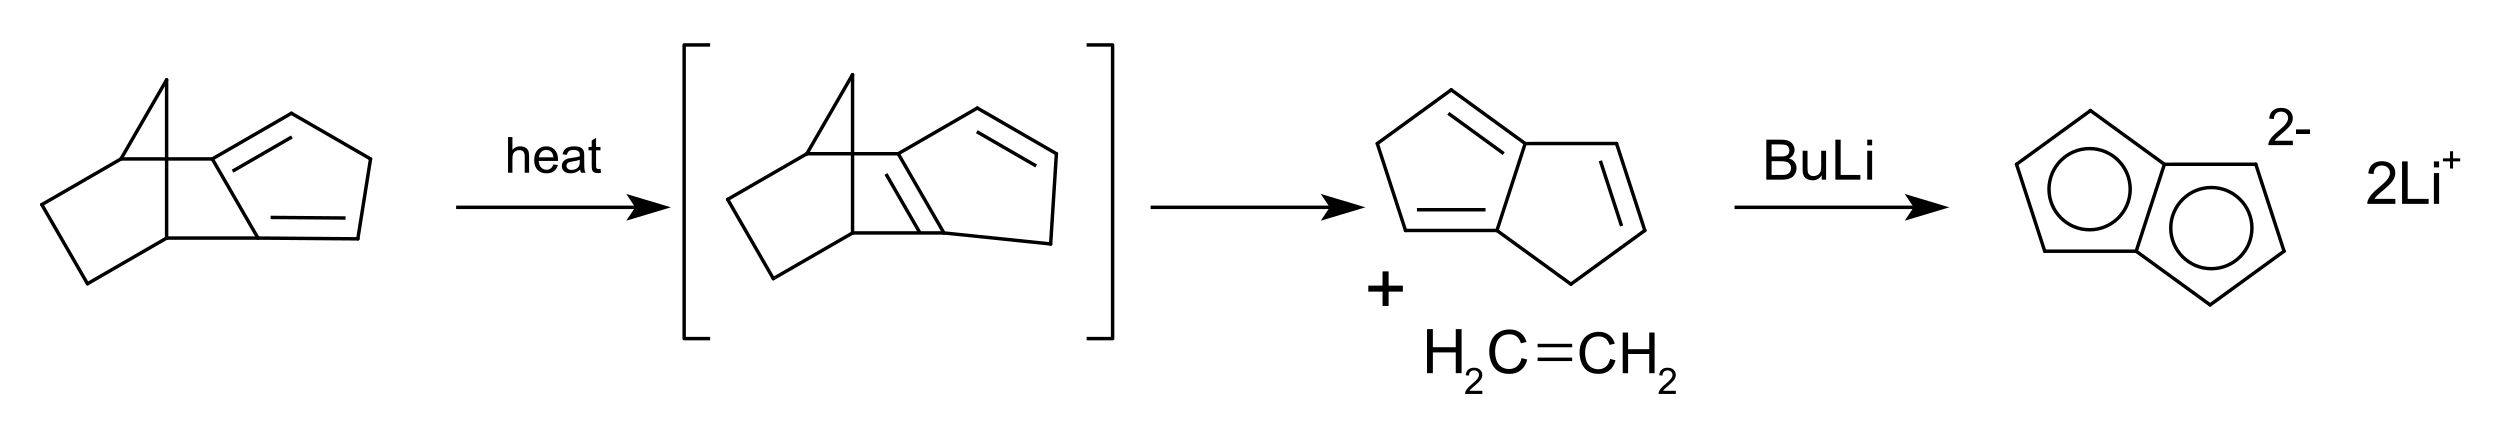 <?xml version="1.0" encoding="UTF-8"?>
<svg xmlns="http://www.w3.org/2000/svg" xmlns:xlink="http://www.w3.org/1999/xlink" width="543pt" height="95pt" viewBox="0 0 543 95" version="1.1">
<g id="surface0">
<path style="fill: none; stroke-width: 0.75; stroke-linecap: round; stroke-linejoin: round; stroke: rgb(0%,0%,0%); opacity: 1;stroke-miterlimit: 10;" d="M 26.267 34.523 L 36.189 17.336 " transform="matrix(1,0,0,1,0,0)"/>
<path style="fill: none; stroke-width: 0.75; stroke-linecap: round; stroke-linejoin: round; stroke: rgb(0%,0%,0%); opacity: 1;stroke-miterlimit: 10;" d="M 36.189 51.709 L 56.032 51.709 " transform="matrix(1,0,0,1,0,0)"/>
<path style="fill: none; stroke-width: 0.75; stroke-linecap: round; stroke-linejoin: round; stroke: rgb(0%,0%,0%); opacity: 1;stroke-miterlimit: 10;" d="M 77.721 51.874 L 80.483 34.523 " transform="matrix(1,0,0,1,0,0)"/>
<path style="fill: none; stroke-width: 0.75; stroke-linecap: round; stroke-linejoin: round; stroke: rgb(0%,0%,0%); opacity: 1;stroke-miterlimit: 10;" d="M 26.267 34.523 L 9.081 44.444 " transform="matrix(1,0,0,1,0,0)"/>
<path style="fill: none; stroke-width: 0.75; stroke-linecap: round; stroke-linejoin: round; stroke: rgb(0%,0%,0%); opacity: 1;stroke-miterlimit: 10;" d="M 19.002 61.63 L 36.189 51.709 " transform="matrix(1,0,0,1,0,0)"/>
<path style="fill: none; stroke-width: 0.75; stroke-linecap: round; stroke-linejoin: round; stroke: rgb(0%,0%,0%); opacity: 1;stroke-miterlimit: 10;" d="M 9.081 44.444 L 19.002 61.63 " transform="matrix(1,0,0,1,0,0)"/>
<path style="fill: none; stroke-width: 0.75; stroke-linecap: butt; stroke-linejoin: round; stroke: rgb(0%,0%,0%); opacity: 1;stroke-miterlimit: 10;" d="M 58.777 47.227 L 75.044 47.351 " transform="matrix(1,0,0,1,0,0)"/>
<path style="fill: none; stroke-width: 0.75; stroke-linecap: round; stroke-linejoin: round; stroke: rgb(0%,0%,0%); opacity: 1;stroke-miterlimit: 10;" d="M 56.032 51.709 L 77.721 51.874 " transform="matrix(1,0,0,1,0,0)"/>
<path style="fill: none; stroke-width: 0.75; stroke-linecap: round; stroke-linejoin: round; stroke: rgb(0%,0%,0%); opacity: 1;stroke-miterlimit: 10;" d="M 26.267 34.523 L 46.11 34.523 " transform="matrix(1,0,0,1,0,0)"/>
<path style="fill: none; stroke-width: 0.75; stroke-linecap: round; stroke-linejoin: round; stroke: rgb(0%,0%,0%); opacity: 1;stroke-miterlimit: 10;" d="M 36.189 51.709 L 36.189 17.336 " transform="matrix(1,0,0,1,0,0)"/>
<path style="fill: none; stroke-width: 0.75; stroke-linecap: round; stroke-linejoin: round; stroke: rgb(0%,0%,0%); opacity: 1;stroke-miterlimit: 10;" d="M 56.032 51.709 L 46.11 34.523 " transform="matrix(1,0,0,1,0,0)"/>
<path style="fill: none; stroke-width: 0.75; stroke-linecap: round; stroke-linejoin: round; stroke: rgb(0%,0%,0%); opacity: 1;stroke-miterlimit: 10;" d="M 63.297 24.601 L 80.483 34.523 " transform="matrix(1,0,0,1,0,0)"/>
<path style="fill: none; stroke-width: 0.75; stroke-linecap: butt; stroke-linejoin: round; stroke: rgb(0%,0%,0%); opacity: 1;stroke-miterlimit: 10;" d="M 50.51 37.182 L 63.4 29.741 " transform="matrix(1,0,0,1,0,0)"/>
<path style="fill: none; stroke-width: 0.75; stroke-linecap: round; stroke-linejoin: round; stroke: rgb(0%,0%,0%); opacity: 1;stroke-miterlimit: 10;" d="M 46.11 34.523 L 63.297 24.601 " transform="matrix(1,0,0,1,0,0)"/>
<path style="fill: none; stroke-width: 0.75; stroke-linecap: round; stroke-linejoin: round; stroke: rgb(0%,0%,0%); opacity: 1;stroke-miterlimit: 10;" d="M 167.967 60.516 L 185.173 50.595 " transform="matrix(1,0,0,1,0,0)"/>
<path style="fill: none; stroke-width: 0.75; stroke-linecap: round; stroke-linejoin: round; stroke: rgb(0%,0%,0%); opacity: 1;stroke-miterlimit: 10;" d="M 175.252 33.388 L 185.173 16.21 " transform="matrix(1,0,0,1,0,0)"/>
<path style="fill: none; stroke-width: 0.75; stroke-linecap: round; stroke-linejoin: round; stroke: rgb(0%,0%,0%); opacity: 1;stroke-miterlimit: 10;" d="M 185.173 50.595 L 205.016 50.595 " transform="matrix(1,0,0,1,0,0)"/>
<path style="fill: none; stroke-width: 0.75; stroke-linecap: round; stroke-linejoin: round; stroke: rgb(0%,0%,0%); opacity: 1;stroke-miterlimit: 10;" d="M 228.202 52.988 L 229.451 33.388 " transform="matrix(1,0,0,1,0,0)"/>
<path style="fill: none; stroke-width: 0.75; stroke-linecap: round; stroke-linejoin: round; stroke: rgb(0%,0%,0%); opacity: 1;stroke-miterlimit: 10;" d="M 175.252 33.388 L 158.046 43.31 " transform="matrix(1,0,0,1,0,0)"/>
<path style="fill: none; stroke-width: 0.75; stroke-linecap: round; stroke-linejoin: round; stroke: rgb(0%,0%,0%); opacity: 1;stroke-miterlimit: 10;" d="M 158.046 43.31 L 167.967 60.516 " transform="matrix(1,0,0,1,0,0)"/>
<path style="fill: none; stroke-width: 0.75; stroke-linecap: round; stroke-linejoin: round; stroke: rgb(0%,0%,0%); opacity: 1;stroke-miterlimit: 10;" d="M 205.016 50.595 L 228.202 52.988 " transform="matrix(1,0,0,1,0,0)"/>
<path style="fill: none; stroke-width: 0.75; stroke-linecap: round; stroke-linejoin: round; stroke: rgb(0%,0%,0%); opacity: 1;stroke-miterlimit: 10;" d="M 175.252 33.388 L 195.095 33.388 " transform="matrix(1,0,0,1,0,0)"/>
<path style="fill: none; stroke-width: 0.75; stroke-linecap: round; stroke-linejoin: round; stroke: rgb(0%,0%,0%); opacity: 1;stroke-miterlimit: 10;" d="M 185.173 50.595 L 185.173 16.21 " transform="matrix(1,0,0,1,0,0)"/>
<path style="fill: none; stroke-width: 0.75; stroke-linecap: butt; stroke-linejoin: round; stroke: rgb(0%,0%,0%); opacity: 1;stroke-miterlimit: 10;" d="M 199.875 50.693 L 192.434 37.789 " transform="matrix(1,0,0,1,0,0)"/>
<path style="fill: none; stroke-width: 0.75; stroke-linecap: round; stroke-linejoin: round; stroke: rgb(0%,0%,0%); opacity: 1;stroke-miterlimit: 10;" d="M 205.016 50.595 L 195.095 33.388 " transform="matrix(1,0,0,1,0,0)"/>
<path style="fill: none; stroke-width: 0.75; stroke-linecap: butt; stroke-linejoin: round; stroke: rgb(0%,0%,0%); opacity: 1;stroke-miterlimit: 10;" d="M 212.168 28.607 L 225.051 36.048 " transform="matrix(1,0,0,1,0,0)"/>
<path style="fill: none; stroke-width: 0.75; stroke-linecap: round; stroke-linejoin: round; stroke: rgb(0%,0%,0%); opacity: 1;stroke-miterlimit: 10;" d="M 212.273 23.467 L 229.451 33.388 " transform="matrix(1,0,0,1,0,0)"/>
<path style="fill: none; stroke-width: 0.75; stroke-linecap: round; stroke-linejoin: round; stroke: rgb(0%,0%,0%); opacity: 1;stroke-miterlimit: 10;" d="M 195.095 33.388 L 212.273 23.467 " transform="matrix(1,0,0,1,0,0)"/>
<path style="fill: none; stroke-width: 0.75; stroke-linecap: butt; stroke-linejoin: round; stroke: rgb(0%,0%,0%); opacity: 1;stroke-miterlimit: 10;" d="M 99.065 45.03 L 138.413 45.03 " transform="matrix(1,0,0,1,0,0)"/>
<path style="stroke: none; fill-rule: evenodd; fill: rgb(0%,0%,0%); opacity: 1;" d="M 144.417 45.03 L 136.912 42.778 L 138.413 45.03 L 136.912 47.281 Z M 144.417 45.03 "/>
<path style="fill: none; stroke-width: 0.75; stroke-linecap: butt; stroke-linejoin: miter; stroke: rgb(0%,0%,0%); opacity: 1;stroke-miterlimit: 10;" d="M 144.417 45.03 L 136.912 42.778 L 138.413 45.03 L 136.912 47.281 Z M 144.417 45.03 " transform="matrix(1,0,0,1,0,0)"/>
<path style="fill: none; stroke-width: 0.75; stroke-linecap: round; stroke-linejoin: round; stroke: rgb(0%,0%,0%); opacity: 1;stroke-miterlimit: 10;" d="M 331.266 31.182 L 351.115 31.173 " transform="matrix(1,0,0,1,0,0)"/>
<path style="fill: none; stroke-width: 0.75; stroke-linecap: round; stroke-linejoin: round; stroke: rgb(0%,0%,0%); opacity: 1;stroke-miterlimit: 10;" d="M 341.199 61.725 L 325.136 50.062 " transform="matrix(1,0,0,1,0,0)"/>
<path style="fill: none; stroke-width: 0.75; stroke-linecap: butt; stroke-linejoin: round; stroke: rgb(0%,0%,0%); opacity: 1;stroke-miterlimit: 10;" d="M 347.601 34.926 L 352.207 49.089 " transform="matrix(1,0,0,1,0,0)"/>
<path style="fill: none; stroke-width: 0.75; stroke-linecap: round; stroke-linejoin: round; stroke: rgb(0%,0%,0%); opacity: 1;stroke-miterlimit: 10;" d="M 351.115 31.173 L 357.257 50.057 " transform="matrix(1,0,0,1,0,0)"/>
<path style="fill: none; stroke-width: 0.75; stroke-linecap: round; stroke-linejoin: round; stroke: rgb(0%,0%,0%); opacity: 1;stroke-miterlimit: 10;" d="M 305.277 50.062 L 299.147 31.182 " transform="matrix(1,0,0,1,0,0)"/>
<path style="fill: none; stroke-width: 0.75; stroke-linecap: round; stroke-linejoin: round; stroke: rgb(0%,0%,0%); opacity: 1;stroke-miterlimit: 10;" d="M 331.266 31.182 L 325.136 50.062 " transform="matrix(1,0,0,1,0,0)"/>
<path style="fill: none; stroke-width: 0.75; stroke-linecap: round; stroke-linejoin: round; stroke: rgb(0%,0%,0%); opacity: 1;stroke-miterlimit: 10;" d="M 299.147 31.182 L 315.207 19.513 " transform="matrix(1,0,0,1,0,0)"/>
<path style="fill: none; stroke-width: 0.75; stroke-linecap: round; stroke-linejoin: round; stroke: rgb(0%,0%,0%); opacity: 1;stroke-miterlimit: 10;" d="M 357.257 50.057 L 341.199 61.725 " transform="matrix(1,0,0,1,0,0)"/>
<path style="fill: none; stroke-width: 0.75; stroke-linecap: butt; stroke-linejoin: round; stroke: rgb(0%,0%,0%); opacity: 1;stroke-miterlimit: 10;" d="M 314.567 24.614 L 326.612 33.366 " transform="matrix(1,0,0,1,0,0)"/>
<path style="fill: none; stroke-width: 0.75; stroke-linecap: round; stroke-linejoin: round; stroke: rgb(0%,0%,0%); opacity: 1;stroke-miterlimit: 10;" d="M 315.207 19.513 L 331.266 31.182 " transform="matrix(1,0,0,1,0,0)"/>
<path style="fill: none; stroke-width: 0.75; stroke-linecap: butt; stroke-linejoin: round; stroke: rgb(0%,0%,0%); opacity: 1;stroke-miterlimit: 10;" d="M 322.654 45.559 L 307.759 45.559 " transform="matrix(1,0,0,1,0,0)"/>
<path style="fill: none; stroke-width: 0.75; stroke-linecap: round; stroke-linejoin: round; stroke: rgb(0%,0%,0%); opacity: 1;stroke-miterlimit: 10;" d="M 325.136 50.062 L 305.277 50.062 " transform="matrix(1,0,0,1,0,0)"/>
<path style="fill: none; stroke-width: 0.75; stroke-linecap: butt; stroke-linejoin: round; stroke: rgb(0%,0%,0%); opacity: 1;stroke-miterlimit: 10;" d="M 249.914 45.03 L 289.262 45.03 " transform="matrix(1,0,0,1,0,0)"/>
<path style="stroke: none; fill-rule: evenodd; fill: rgb(0%,0%,0%); opacity: 1;" d="M 295.266 45.03 L 287.761 42.778 L 289.262 45.03 L 287.761 47.281 Z M 295.266 45.03 "/>
<path style="fill: none; stroke-width: 0.75; stroke-linecap: butt; stroke-linejoin: miter; stroke: rgb(0%,0%,0%); opacity: 1;stroke-miterlimit: 10;" d="M 295.266 45.03 L 287.761 42.778 L 289.262 45.03 L 287.761 47.281 Z M 295.266 45.03 " transform="matrix(1,0,0,1,0,0)"/>
<path style="fill: none; stroke-width: 0.75; stroke-linecap: butt; stroke-linejoin: round; stroke: rgb(0%,0%,0%); opacity: 1;stroke-miterlimit: 10;" d="M 376.747 45.03 L 416.095 45.03 " transform="matrix(1,0,0,1,0,0)"/>
<path style="stroke: none; fill-rule: evenodd; fill: rgb(0%,0%,0%); opacity: 1;" d="M 422.099 45.03 L 414.594 42.778 L 416.095 45.03 L 414.594 47.281 Z M 422.099 45.03 "/>
<path style="fill: none; stroke-width: 0.75; stroke-linecap: butt; stroke-linejoin: miter; stroke: rgb(0%,0%,0%); opacity: 1;stroke-miterlimit: 10;" d="M 422.099 45.03 L 414.594 42.778 L 416.095 45.03 L 414.594 47.281 Z M 422.099 45.03 " transform="matrix(1,0,0,1,0,0)"/>
<path style="fill: none; stroke-width: 0.75; stroke-linecap: round; stroke-linejoin: round; stroke: rgb(0%,0%,0%); opacity: 1;stroke-miterlimit: 10;" d="M 470.108 35.685 L 463.977 54.565 " transform="matrix(1,0,0,1,0,0)"/>
<path style="fill: none; stroke-width: 0.75; stroke-linecap: round; stroke-linejoin: round; stroke: rgb(0%,0%,0%); opacity: 1;stroke-miterlimit: 10;" d="M 470.108 35.685 L 489.956 35.676 " transform="matrix(1,0,0,1,0,0)"/>
<path style="fill: none; stroke-width: 0.75; stroke-linecap: round; stroke-linejoin: round; stroke: rgb(0%,0%,0%); opacity: 1;stroke-miterlimit: 10;" d="M 480.04 66.228 L 463.977 54.565 " transform="matrix(1,0,0,1,0,0)"/>
<path style="fill: none; stroke-width: 0.75; stroke-linecap: round; stroke-linejoin: round; stroke: rgb(0%,0%,0%); opacity: 1;stroke-miterlimit: 10;" d="M 489.956 35.676 L 496.098 54.56 " transform="matrix(1,0,0,1,0,0)"/>
<path style="fill: none; stroke-width: 0.75; stroke-linecap: round; stroke-linejoin: round; stroke: rgb(0%,0%,0%); opacity: 1;stroke-miterlimit: 10;" d="M 444.118 54.565 L 437.988 35.685 " transform="matrix(1,0,0,1,0,0)"/>
<path style="fill: none; stroke-width: 0.75; stroke-linecap: round; stroke-linejoin: round; stroke: rgb(0%,0%,0%); opacity: 1;stroke-miterlimit: 10;" d="M 437.988 35.685 L 454.048 24.016 " transform="matrix(1,0,0,1,0,0)"/>
<path style="fill: none; stroke-width: 0.75; stroke-linecap: round; stroke-linejoin: round; stroke: rgb(0%,0%,0%); opacity: 1;stroke-miterlimit: 10;" d="M 463.977 54.565 L 444.118 54.565 " transform="matrix(1,0,0,1,0,0)"/>
<path style="fill: none; stroke-width: 0.75; stroke-linecap: round; stroke-linejoin: round; stroke: rgb(0%,0%,0%); opacity: 1;stroke-miterlimit: 10;" d="M 454.048 24.016 L 470.108 35.685 " transform="matrix(1,0,0,1,0,0)"/>
<path style="fill: none; stroke-width: 0.75; stroke-linecap: round; stroke-linejoin: round; stroke: rgb(0%,0%,0%); opacity: 1;stroke-miterlimit: 10;" d="M 496.098 54.56 L 480.04 66.228 " transform="matrix(1,0,0,1,0,0)"/>
<path style="stroke: none; fill-rule: evenodd; fill: rgb(0%,0%,0%); opacity: 0;" d="M 462.678 41.089 C 462.678 45.96 458.73 49.908 453.86 49.908 C 448.99 49.908 445.042 45.96 445.042 41.089 C 445.042 36.219 448.99 32.271 453.86 32.271 C 458.73 32.271 462.678 36.219 462.678 41.089 "/>
<path style="fill: none; stroke-width: 0.75; stroke-linecap: round; stroke-linejoin: round; stroke: rgb(0%,0%,0%); opacity: 1;stroke-miterlimit: 10;" d="M 462.678 41.089 C 462.678 45.96 458.73 49.908 453.86 49.908 C 448.99 49.908 445.042 45.96 445.042 41.089 C 445.042 36.219 448.99 32.271 453.86 32.271 C 458.73 32.271 462.678 36.219 462.678 41.089 " transform="matrix(1,0,0,1,0,0)"/>
<path style="stroke: none; fill-rule: evenodd; fill: rgb(0%,0%,0%); opacity: 0;" d="M 489.12 49.543 C 489.12 54.412 485.173 58.359 480.304 58.359 C 475.435 58.359 471.488 54.412 471.488 49.543 C 471.488 44.675 475.435 40.728 480.304 40.728 C 485.173 40.728 489.12 44.675 489.12 49.543 "/>
<path style="fill: none; stroke-width: 0.75; stroke-linecap: round; stroke-linejoin: round; stroke: rgb(0%,0%,0%); opacity: 1;stroke-miterlimit: 10;" d="M 489.12 49.543 C 489.12 54.412 485.173 58.359 480.304 58.359 C 475.435 58.359 471.488 54.412 471.488 49.543 C 471.488 44.675 475.435 40.728 480.304 40.728 C 485.173 40.728 489.12 44.675 489.12 49.543 " transform="matrix(1,0,0,1,0,0)"/>
<path style="stroke: none; fill-rule: evenodd; fill: rgb(0%,0%,0%); opacity: 0;" d="M 491.572 20.263 L 503.58 20.263 L 503.58 33.772 L 491.572 33.772 Z M 491.572 20.263 "/>
<path style="fill: none; stroke-width: 0.75; stroke-linecap: round; stroke-linejoin: miter; stroke: rgb(0%,0%,0%); opacity: 0;stroke-miterlimit: 10;" d="M 491.572 20.263 L 503.58 20.263 L 503.58 33.772 L 491.572 33.772 Z M 491.572 20.263 " transform="matrix(1,0,0,1,0,0)"/>
<path style="stroke: none; fill-rule: evenodd; fill: rgb(0%,0%,0%); opacity: 1;" d="M 498.006 30.569 L 498.006 31.521 L 492.678 31.521 C 492.67 31.282 492.709 31.053 492.793 30.833 C 492.929 30.47 493.146 30.113 493.445 29.761 C 493.744 29.409 494.175 29.002 494.74 28.54 C 495.616 27.822 496.208 27.252 496.516 26.833 C 496.824 26.413 496.978 26.016 496.978 25.642 C 496.978 25.25 496.838 24.919 496.557 24.649 C 496.277 24.38 495.911 24.245 495.46 24.245 C 494.984 24.245 494.602 24.388 494.317 24.674 C 494.031 24.96 493.886 25.356 493.882 25.862 L 492.865 25.758 C 492.934 24.999 493.197 24.42 493.651 24.023 C 494.106 23.625 494.716 23.426 495.482 23.426 C 496.256 23.426 496.868 23.64 497.319 24.069 C 497.77 24.498 497.995 25.03 497.995 25.664 C 497.995 25.987 497.929 26.304 497.798 26.615 C 497.666 26.927 497.446 27.255 497.14 27.6 C 496.834 27.944 496.326 28.417 495.614 29.019 C 495.02 29.517 494.639 29.855 494.47 30.033 C 494.302 30.211 494.163 30.39 494.053 30.569 Z M 498.694 29.101 L 498.694 28.106 L 501.735 28.106 L 501.735 29.101 Z M 502.087 31.521 "/>
<path style="stroke: none; fill-rule: evenodd; fill: rgb(0%,0%,0%); opacity: 0;" d="M 491.572 20.263 L 503.58 20.263 L 503.58 33.772 L 491.572 33.772 Z M 491.572 20.263 "/>
<path style="fill: none; stroke-width: 0.75; stroke-linecap: round; stroke-linejoin: miter; stroke: rgb(0%,0%,0%); opacity: 0;stroke-miterlimit: 10;" d="M 491.572 20.263 L 503.58 20.263 L 503.58 33.772 L 491.572 33.772 Z M 491.572 20.263 " transform="matrix(1,0,0,1,0,0)"/>
<path style="stroke: none; fill-rule: evenodd; fill: rgb(0%,0%,0%); opacity: 0;" d="M 513.337 33.022 L 531.348 33.022 L 531.348 46.531 L 513.337 46.531 Z M 513.337 33.022 "/>
<path style="fill: none; stroke-width: 0.75; stroke-linecap: round; stroke-linejoin: miter; stroke: rgb(0%,0%,0%); opacity: 0;stroke-miterlimit: 10;" d="M 513.337 33.022 L 531.348 33.022 L 531.348 46.531 L 513.337 46.531 Z M 513.337 33.022 " transform="matrix(1,0,0,1,0,0)"/>
<path style="stroke: none; fill-rule: evenodd; fill: rgb(0%,0%,0%); opacity: 1;" d="M 520.274 43.19 L 520.274 44.279 L 514.174 44.279 C 514.166 44.006 514.21 43.744 514.306 43.492 C 514.462 43.077 514.71 42.667 515.052 42.265 C 515.394 41.862 515.888 41.396 516.535 40.867 C 517.538 40.044 518.216 39.393 518.568 38.912 C 518.921 38.432 519.097 37.977 519.097 37.549 C 519.097 37.1 518.937 36.721 518.615 36.413 C 518.294 36.104 517.876 35.95 517.36 35.95 C 516.814 35.95 516.377 36.114 516.05 36.441 C 515.723 36.769 515.557 37.222 515.553 37.801 L 514.388 37.681 C 514.468 36.813 514.768 36.151 515.288 35.695 C 515.809 35.24 516.508 35.012 517.385 35.012 C 518.27 35.012 518.971 35.258 519.487 35.749 C 520.004 36.24 520.262 36.848 520.262 37.574 C 520.262 37.944 520.186 38.307 520.035 38.664 C 519.884 39.02 519.633 39.396 519.283 39.79 C 518.932 40.185 518.35 40.726 517.536 41.415 C 516.856 41.985 516.419 42.373 516.226 42.576 C 516.033 42.78 515.874 42.984 515.748 43.19 Z M 521.728 44.279 L 521.728 35.05 L 522.949 35.05 L 522.949 43.19 L 527.495 43.19 L 527.495 44.279 Z M 528.64 36.353 L 528.64 35.05 L 529.773 35.05 L 529.773 36.353 Z M 528.64 44.279 L 528.64 37.593 L 529.773 37.593 L 529.773 44.279 Z M 530.648 44.279 "/>
<path style="stroke: none; fill-rule: evenodd; fill: rgb(0%,0%,0%); opacity: 1;" d="M 532.145 36.606 L 532.145 35.048 L 530.598 35.048 L 530.598 34.396 L 532.145 34.396 L 532.145 32.85 L 532.804 32.85 L 532.804 34.396 L 534.35 34.396 L 534.35 35.048 L 532.804 35.048 L 532.804 36.606 Z M 534.792 37.525 "/>
<path style="stroke: none; fill-rule: evenodd; fill: rgb(0%,0%,0%); opacity: 0;" d="M 513.337 33.022 L 531.348 33.022 L 531.348 46.531 L 513.337 46.531 Z M 513.337 33.022 "/>
<path style="fill: none; stroke-width: 0.75; stroke-linecap: round; stroke-linejoin: miter; stroke: rgb(0%,0%,0%); opacity: 0;stroke-miterlimit: 10;" d="M 513.337 33.022 L 531.348 33.022 L 531.348 46.531 L 513.337 46.531 Z M 513.337 33.022 " transform="matrix(1,0,0,1,0,0)"/>
<path style="stroke: none; fill-rule: evenodd; fill: rgb(0%,0%,0%); opacity: 0;" d="M 382.751 27.768 L 408.268 27.768 L 408.268 41.277 L 382.751 41.277 Z M 382.751 27.768 "/>
<path style="fill: none; stroke-width: 0.75; stroke-linecap: round; stroke-linejoin: miter; stroke: rgb(0%,0%,0%); opacity: 0;stroke-miterlimit: 10;" d="M 382.751 27.768 L 408.268 27.768 L 408.268 41.277 L 382.751 41.277 Z M 382.751 27.768 " transform="matrix(1,0,0,1,0,0)"/>
<path style="stroke: none; fill-rule: evenodd; fill: rgb(0%,0%,0%); opacity: 1;" d="M 383.642 39.026 L 383.642 30.341 L 386.901 30.341 C 387.564 30.341 388.096 30.429 388.497 30.604 C 388.898 30.78 389.212 31.051 389.439 31.416 C 389.666 31.781 389.78 32.163 389.78 32.562 C 389.78 32.933 389.679 33.283 389.478 33.611 C 389.276 33.939 388.972 34.203 388.565 34.405 C 389.091 34.559 389.495 34.821 389.777 35.193 C 390.059 35.564 390.201 36.002 390.201 36.508 C 390.201 36.915 390.115 37.293 389.943 37.642 C 389.771 37.992 389.559 38.261 389.306 38.451 C 389.053 38.641 388.736 38.784 388.355 38.88 C 387.974 38.977 387.507 39.026 386.954 39.026 Z M 384.792 33.99 L 386.67 33.99 C 387.179 33.99 387.544 33.956 387.766 33.889 C 388.058 33.802 388.278 33.658 388.426 33.457 C 388.574 33.255 388.648 33.003 388.648 32.698 C 388.648 32.41 388.579 32.156 388.441 31.937 C 388.303 31.718 388.105 31.568 387.849 31.487 C 387.592 31.406 387.152 31.366 386.527 31.366 L 384.792 31.366 Z M 384.792 38.001 L 386.954 38.001 C 387.325 38.001 387.586 37.987 387.736 37.959 C 388.001 37.912 388.222 37.833 388.4 37.722 C 388.577 37.612 388.723 37.451 388.838 37.239 C 388.952 37.028 389.01 36.784 389.01 36.508 C 389.01 36.184 388.927 35.903 388.761 35.664 C 388.595 35.425 388.365 35.257 388.071 35.16 C 387.777 35.063 387.353 35.015 386.8 35.015 L 384.792 35.015 Z M 395.677 39.026 L 395.677 38.101 C 395.187 38.812 394.522 39.168 393.68 39.168 C 393.309 39.168 392.963 39.097 392.641 38.954 C 392.319 38.812 392.08 38.634 391.924 38.418 C 391.768 38.203 391.658 37.939 391.595 37.627 C 391.552 37.418 391.53 37.086 391.53 36.632 L 391.53 32.734 L 392.596 32.734 L 392.596 36.223 C 392.596 36.78 392.618 37.156 392.661 37.349 C 392.728 37.629 392.871 37.85 393.088 38.01 C 393.305 38.17 393.574 38.25 393.894 38.25 C 394.214 38.25 394.514 38.168 394.794 38.004 C 395.074 37.84 395.273 37.617 395.389 37.334 C 395.506 37.052 395.564 36.642 395.564 36.105 L 395.564 32.734 L 396.631 32.734 L 396.631 39.026 Z M 398.642 39.026 L 398.642 30.341 L 399.792 30.341 L 399.792 38.001 L 404.069 38.001 L 404.069 39.026 Z M 405.559 31.567 L 405.559 30.341 L 406.626 30.341 L 406.626 31.567 Z M 405.559 39.026 L 405.559 32.734 L 406.626 32.734 L 406.626 39.026 Z M 407.449 39.026 "/>
<path style="stroke: none; fill-rule: evenodd; fill: rgb(0%,0%,0%); opacity: 0;" d="M 382.751 27.768 L 408.268 27.768 L 408.268 41.277 L 382.751 41.277 Z M 382.751 27.768 "/>
<path style="fill: none; stroke-width: 0.75; stroke-linecap: round; stroke-linejoin: miter; stroke: rgb(0%,0%,0%); opacity: 0;stroke-miterlimit: 10;" d="M 382.751 27.768 L 408.268 27.768 L 408.268 41.277 L 382.751 41.277 Z M 382.751 27.768 " transform="matrix(1,0,0,1,0,0)"/>
<path style="stroke: none; fill-rule: evenodd; fill: rgb(0%,0%,0%); opacity: 0;" d="M 296.444 54.786 L 306.201 54.786 L 306.201 71.297 L 296.444 71.297 Z M 296.444 54.786 "/>
<path style="fill: none; stroke-width: 0.75; stroke-linecap: round; stroke-linejoin: miter; stroke: rgb(0%,0%,0%); opacity: 0;stroke-miterlimit: 10;" d="M 296.444 54.786 L 306.201 54.786 L 306.201 71.297 L 296.444 71.297 Z M 296.444 54.786 " transform="matrix(1,0,0,1,0,0)"/>
<path style="stroke: none; fill-rule: evenodd; fill: rgb(0%,0%,0%); opacity: 1;" d="M 300.288 66.457 L 300.288 63.341 L 297.195 63.341 L 297.195 62.038 L 300.288 62.038 L 300.288 58.945 L 301.606 58.945 L 301.606 62.038 L 304.7 62.038 L 304.7 63.341 L 301.606 63.341 L 301.606 66.457 Z M 305.584 68.295 "/>
<path style="stroke: none; fill-rule: evenodd; fill: rgb(0%,0%,0%); opacity: 0;" d="M 342.224 69.796 L 360.987 69.796 L 360.987 81.804 L 342.224 81.804 Z M 342.224 69.796 "/>
<path style="fill: none; stroke-width: 0.75; stroke-linecap: round; stroke-linejoin: miter; stroke: rgb(0%,0%,0%); opacity: 0;stroke-miterlimit: 10;" d="M 342.224 69.796 L 360.987 69.796 L 360.987 81.804 L 342.224 81.804 Z M 342.224 69.796 " transform="matrix(1,0,0,1,0,0)"/>
<path style="stroke: none; fill-rule: evenodd; fill: rgb(0%,0%,0%); opacity: 0;" d="M 309.203 69.796 L 333.219 69.796 L 333.219 81.804 L 309.203 81.804 Z M 309.203 69.796 "/>
<path style="fill: none; stroke-width: 0.75; stroke-linecap: round; stroke-linejoin: miter; stroke: rgb(0%,0%,0%); opacity: 0;stroke-miterlimit: 10;" d="M 309.203 69.796 L 333.219 69.796 L 333.219 81.804 L 309.203 81.804 Z M 309.203 69.796 " transform="matrix(1,0,0,1,0,0)"/>
<path style="fill: none; stroke-width: 0.75; stroke-linecap: butt; stroke-linejoin: round; stroke: rgb(0%,0%,0%); opacity: 1;stroke-miterlimit: 10;" d="M 333.969 75.049 L 341.474 75.049 " transform="matrix(1,0,0,1,0,0)"/>
<path style="fill: none; stroke-width: 0.75; stroke-linecap: butt; stroke-linejoin: round; stroke: rgb(0%,0%,0%); opacity: 1;stroke-miterlimit: 10;" d="M 333.969 78.051 L 341.474 78.051 " transform="matrix(1,0,0,1,0,0)"/>
<path style="stroke: none; fill-rule: evenodd; fill: rgb(0%,0%,0%); opacity: 1;" d="M 349.719 77.956 L 350.888 78.251 C 350.643 79.211 350.202 79.944 349.565 80.448 C 348.928 80.952 348.15 81.204 347.23 81.204 C 346.278 81.204 345.504 81.01 344.908 80.622 C 344.311 80.235 343.857 79.673 343.546 78.938 C 343.235 78.203 343.079 77.414 343.079 76.571 C 343.079 75.651 343.255 74.848 343.606 74.164 C 343.958 73.479 344.458 72.959 345.107 72.603 C 345.755 72.248 346.469 72.07 347.248 72.07 C 348.132 72.07 348.875 72.295 349.478 72.745 C 350.08 73.195 350.5 73.827 350.737 74.643 L 349.586 74.914 C 349.381 74.271 349.084 73.803 348.694 73.51 C 348.305 73.217 347.815 73.07 347.224 73.07 C 346.546 73.07 345.978 73.233 345.522 73.558 C 345.066 73.883 344.746 74.32 344.561 74.868 C 344.377 75.417 344.284 75.982 344.284 76.564 C 344.284 77.316 344.394 77.971 344.613 78.532 C 344.831 79.092 345.172 79.511 345.634 79.788 C 346.096 80.065 346.596 80.204 347.134 80.204 C 347.789 80.204 348.343 80.015 348.797 79.637 C 349.251 79.26 349.558 78.699 349.719 77.956 Z M 352.453 81.053 L 352.453 72.22 L 353.622 72.22 L 353.622 75.848 L 358.213 75.848 L 358.213 72.22 L 359.381 72.22 L 359.381 81.053 L 358.213 81.053 L 358.213 76.89 L 353.622 76.89 L 353.622 81.053 Z M 360.376 81.053 "/>
<path style="stroke: none; fill-rule: evenodd; fill: rgb(0%,0%,0%); opacity: 1;" d="M 363.989 84.888 L 363.989 85.556 L 360.244 85.556 C 360.239 85.389 360.266 85.228 360.325 85.073 C 360.42 84.818 360.573 84.567 360.783 84.319 C 360.993 84.072 361.296 83.786 361.693 83.462 C 362.309 82.957 362.725 82.557 362.941 82.262 C 363.158 81.967 363.266 81.688 363.266 81.425 C 363.266 81.149 363.167 80.917 362.97 80.727 C 362.773 80.538 362.516 80.443 362.199 80.443 C 361.864 80.443 361.597 80.544 361.396 80.745 C 361.195 80.946 361.093 81.224 361.09 81.579 L 360.375 81.506 C 360.424 80.973 360.609 80.566 360.928 80.287 C 361.247 80.007 361.676 79.868 362.215 79.868 C 362.758 79.868 363.189 80.018 363.506 80.32 C 363.822 80.621 363.981 80.995 363.981 81.44 C 363.981 81.667 363.935 81.89 363.842 82.109 C 363.749 82.328 363.595 82.559 363.38 82.801 C 363.165 83.043 362.807 83.375 362.308 83.798 C 361.89 84.148 361.622 84.386 361.504 84.511 C 361.385 84.636 361.287 84.761 361.21 84.888 Z M 364.406 85.556 "/>
<path style="stroke: none; fill-rule: evenodd; fill: rgb(0%,0%,0%); opacity: 0;" d="M 342.224 69.796 L 360.987 69.796 L 360.987 83.305 L 342.224 83.305 Z M 342.224 69.796 "/>
<path style="fill: none; stroke-width: 0.75; stroke-linecap: butt; stroke-linejoin: miter; stroke: rgb(0%,0%,0%); opacity: 0;stroke-miterlimit: 10;" d="M 342.224 69.796 L 360.987 69.796 L 360.987 83.305 L 342.224 83.305 Z M 342.224 69.796 " transform="matrix(1,0,0,1,0,0)"/>
<path style="stroke: none; fill-rule: evenodd; fill: rgb(0%,0%,0%); opacity: 1;" d="M 309.953 81.053 L 309.953 71.486 L 311.219 71.486 L 311.219 75.415 L 316.192 75.415 L 316.192 71.486 L 317.458 71.486 L 317.458 81.053 L 316.192 81.053 L 316.192 76.544 L 311.219 76.544 L 311.219 81.053 Z M 318.535 81.053 "/>
<path style="stroke: none; fill-rule: evenodd; fill: rgb(0%,0%,0%); opacity: 1;" d="M 321.961 84.888 L 321.961 85.556 L 318.216 85.556 C 318.211 85.389 318.238 85.228 318.298 85.073 C 318.393 84.818 318.546 84.567 318.755 84.319 C 318.965 84.072 319.269 83.786 319.666 83.462 C 320.281 82.957 320.697 82.557 320.914 82.262 C 321.13 81.967 321.238 81.688 321.238 81.425 C 321.238 81.149 321.14 80.917 320.943 80.727 C 320.746 80.538 320.489 80.443 320.172 80.443 C 319.837 80.443 319.569 80.544 319.368 80.745 C 319.167 80.946 319.065 81.224 319.063 81.579 L 318.348 81.506 C 318.397 80.973 318.581 80.566 318.9 80.287 C 319.22 80.007 319.649 79.868 320.187 79.868 C 320.731 79.868 321.161 80.018 321.478 80.32 C 321.795 80.621 321.953 80.995 321.953 81.44 C 321.953 81.667 321.907 81.89 321.814 82.109 C 321.722 82.328 321.568 82.559 321.352 82.801 C 321.137 83.043 320.78 83.375 320.28 83.798 C 319.863 84.148 319.595 84.386 319.476 84.511 C 319.358 84.636 319.26 84.761 319.183 84.888 Z M 322.378 85.556 "/>
<path style="stroke: none; fill-rule: evenodd; fill: rgb(0%,0%,0%); opacity: 1;" d="M 330.482 77.779 L 331.718 78.091 C 331.458 79.106 330.992 79.88 330.319 80.413 C 329.646 80.946 328.823 81.212 327.851 81.212 C 326.845 81.212 326.026 81.007 325.395 80.598 C 324.765 80.188 324.285 79.594 323.956 78.817 C 323.627 78.04 323.462 77.206 323.462 76.314 C 323.462 75.341 323.648 74.493 324.019 73.769 C 324.391 73.045 324.92 72.495 325.606 72.119 C 326.291 71.744 327.046 71.556 327.87 71.556 C 328.804 71.556 329.59 71.793 330.227 72.269 C 330.864 72.745 331.308 73.414 331.558 74.276 L 330.342 74.562 C 330.125 73.883 329.811 73.388 329.399 73.078 C 328.987 72.768 328.469 72.613 327.845 72.613 C 327.127 72.613 326.527 72.785 326.045 73.129 C 325.563 73.473 325.224 73.935 325.029 74.514 C 324.834 75.094 324.736 75.692 324.736 76.308 C 324.736 77.102 324.852 77.795 325.083 78.387 C 325.315 78.98 325.675 79.422 326.163 79.715 C 326.651 80.008 327.18 80.155 327.749 80.155 C 328.441 80.155 329.027 79.955 329.507 79.556 C 329.987 79.157 330.312 78.565 330.482 77.779 Z M 332.233 81.053 "/>
<path style="stroke: none; fill-rule: evenodd; fill: rgb(0%,0%,0%); opacity: 0;" d="M 309.203 69.796 L 333.219 69.796 L 333.219 83.305 L 309.203 83.305 Z M 309.203 69.796 "/>
<path style="fill: none; stroke-width: 0.75; stroke-linecap: butt; stroke-linejoin: miter; stroke: rgb(0%,0%,0%); opacity: 0;stroke-miterlimit: 10;" d="M 309.203 69.796 L 333.219 69.796 L 333.219 83.305 L 309.203 83.305 Z M 309.203 69.796 " transform="matrix(1,0,0,1,0,0)"/>
<path style="stroke: none; fill-rule: evenodd; fill: rgb(0%,0%,0%); opacity: 0;" d="M 108.821 26.267 L 132.837 26.267 L 132.837 39.776 L 108.821 39.776 Z M 108.821 26.267 "/>
<path style="fill: none; stroke-width: 0.75; stroke-linecap: butt; stroke-linejoin: miter; stroke: rgb(0%,0%,0%); opacity: 0;stroke-miterlimit: 10;" d="M 108.821 26.267 L 132.837 26.267 L 132.837 39.776 L 108.821 39.776 Z M 108.821 26.267 " transform="matrix(1,0,0,1,0,0)"/>
<path style="stroke: none; fill-rule: evenodd; fill: rgb(0%,0%,0%); opacity: 1;" d="M 110.346 37.525 L 110.346 29.77 L 111.298 29.77 L 111.298 32.552 C 111.742 32.038 112.303 31.78 112.98 31.78 C 113.396 31.78 113.758 31.862 114.064 32.026 C 114.371 32.19 114.591 32.417 114.723 32.706 C 114.855 32.995 114.921 33.415 114.921 33.965 L 114.921 37.525 L 113.969 37.525 L 113.969 33.965 C 113.969 33.489 113.866 33.142 113.66 32.925 C 113.453 32.709 113.162 32.6 112.784 32.6 C 112.502 32.6 112.237 32.673 111.988 32.82 C 111.74 32.966 111.562 33.164 111.457 33.415 C 111.351 33.665 111.298 34.011 111.298 34.451 L 111.298 37.525 Z M 120.191 35.716 L 121.175 35.837 C 121.02 36.412 120.733 36.858 120.313 37.176 C 119.893 37.493 119.357 37.652 118.705 37.652 C 117.883 37.652 117.232 37.399 116.75 36.893 C 116.269 36.386 116.028 35.677 116.028 34.763 C 116.028 33.818 116.272 33.085 116.758 32.563 C 117.245 32.041 117.876 31.78 118.652 31.78 C 119.403 31.78 120.017 32.036 120.493 32.547 C 120.969 33.058 121.207 33.778 121.207 34.705 C 121.207 34.762 121.205 34.846 121.202 34.959 L 117.012 34.959 C 117.048 35.576 117.222 36.049 117.536 36.377 C 117.85 36.705 118.241 36.869 118.71 36.869 C 119.059 36.869 119.357 36.777 119.604 36.594 C 119.851 36.41 120.047 36.118 120.191 35.716 Z M 117.065 34.176 L 120.202 34.176 C 120.16 33.704 120.04 33.349 119.842 33.113 C 119.539 32.746 119.146 32.563 118.663 32.563 C 118.225 32.563 117.858 32.709 117.56 33.002 C 117.262 33.295 117.097 33.686 117.065 34.176 Z M 126.011 36.832 C 125.659 37.131 125.319 37.343 124.993 37.466 C 124.667 37.59 124.317 37.652 123.943 37.652 C 123.326 37.652 122.852 37.501 122.52 37.199 C 122.189 36.898 122.023 36.513 122.023 36.044 C 122.023 35.769 122.086 35.517 122.211 35.29 C 122.336 35.062 122.5 34.88 122.703 34.742 C 122.906 34.605 123.134 34.501 123.388 34.43 C 123.575 34.381 123.857 34.333 124.234 34.287 C 125.003 34.196 125.569 34.086 125.932 33.959 C 125.936 33.829 125.937 33.746 125.937 33.711 C 125.937 33.323 125.847 33.05 125.668 32.891 C 125.424 32.676 125.063 32.568 124.583 32.568 C 124.135 32.568 123.805 32.647 123.592 32.804 C 123.378 32.961 123.22 33.238 123.118 33.637 L 122.187 33.51 C 122.272 33.111 122.411 32.79 122.605 32.545 C 122.799 32.299 123.079 32.111 123.446 31.979 C 123.813 31.846 124.238 31.78 124.721 31.78 C 125.2 31.78 125.59 31.837 125.89 31.949 C 126.19 32.062 126.41 32.204 126.551 32.375 C 126.692 32.546 126.791 32.762 126.847 33.023 C 126.879 33.185 126.895 33.478 126.895 33.901 L 126.895 35.171 C 126.895 36.056 126.915 36.616 126.956 36.85 C 126.996 37.085 127.076 37.31 127.196 37.525 L 126.202 37.525 C 126.103 37.327 126.04 37.096 126.011 36.832 Z M 125.932 34.705 C 125.587 34.846 125.068 34.966 124.377 35.065 C 123.986 35.121 123.709 35.185 123.547 35.255 C 123.384 35.326 123.259 35.429 123.171 35.565 C 123.083 35.701 123.039 35.851 123.039 36.017 C 123.039 36.271 123.135 36.483 123.327 36.652 C 123.519 36.821 123.8 36.906 124.171 36.906 C 124.537 36.906 124.864 36.826 125.149 36.665 C 125.435 36.505 125.645 36.285 125.779 36.007 C 125.881 35.791 125.932 35.474 125.932 35.054 Z M 130.425 36.673 L 130.562 37.514 C 130.294 37.57 130.054 37.599 129.843 37.599 C 129.497 37.599 129.229 37.544 129.039 37.435 C 128.848 37.325 128.714 37.182 128.637 37.004 C 128.559 36.826 128.52 36.451 128.52 35.88 L 128.52 32.648 L 127.822 32.648 L 127.822 31.907 L 128.52 31.907 L 128.52 30.516 L 129.467 29.945 L 129.467 31.907 L 130.425 31.907 L 130.425 32.648 L 129.467 32.648 L 129.467 35.932 C 129.467 36.204 129.484 36.379 129.517 36.456 C 129.551 36.534 129.606 36.595 129.681 36.641 C 129.757 36.687 129.866 36.71 130.007 36.71 C 130.113 36.71 130.252 36.698 130.425 36.673 Z M 130.641 37.525 "/>
<path style="stroke: none; fill-rule: evenodd; fill: rgb(0%,0%,0%); opacity: 0;" d="M 108.821 26.267 L 132.837 26.267 L 132.837 39.776 L 108.821 39.776 Z M 108.821 26.267 "/>
<path style="fill: none; stroke-width: 0.75; stroke-linecap: butt; stroke-linejoin: miter; stroke: rgb(0%,0%,0%); opacity: 0;stroke-miterlimit: 10;" d="M 108.821 26.267 L 132.837 26.267 L 132.837 39.776 L 108.821 39.776 Z M 108.821 26.267 " transform="matrix(1,0,0,1,0,0)"/>
<path style="fill: none; stroke-width: 0.75; stroke-linecap: butt; stroke-linejoin: round; stroke: rgb(0%,0%,0%); opacity: 1;stroke-miterlimit: 10;" d="M 154.239 9.756 L 148.597 9.756 L 148.597 73.548 L 154.239 73.548 " transform="matrix(1,0,0,1,0,0)"/>
<path style="fill: none; stroke-width: 0.75; stroke-linecap: butt; stroke-linejoin: round; stroke: rgb(0%,0%,0%); opacity: 1;stroke-miterlimit: 10;" d="M 236.017 9.756 L 241.658 9.756 L 241.658 73.548 L 236.017 73.548 " transform="matrix(1,0,0,1,0,0)"/>
</g>
</svg>
